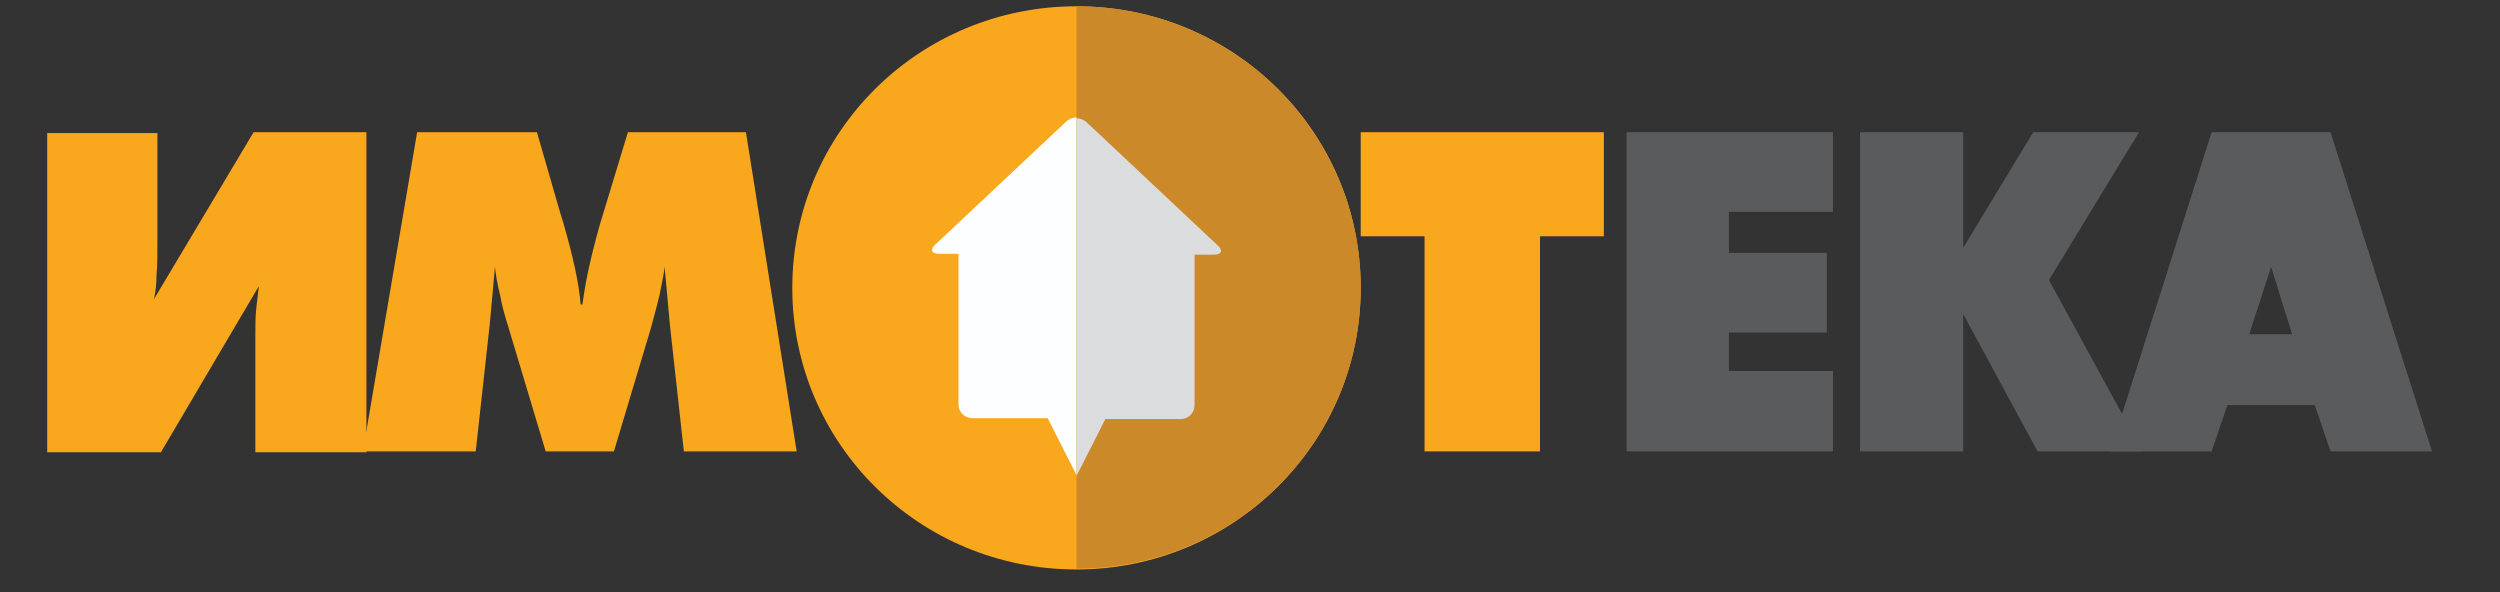 <svg width="114" height="27" viewBox="0 0 114 27" fill="none" xmlns="http://www.w3.org/2000/svg">
<rect x="0" y="0" width="114" height="27" fill="#333333" stroke="none"/>
<g clip-path="url(#clip0_78_3188)">
<path d="M16.709 20.584V6.029H11.564L7.018 13.646C7.098 13.327 7.138 12.928 7.138 12.529C7.178 12.13 7.178 11.572 7.178 10.934V6.069H2.153V20.624H7.337L11.804 13.048C11.764 13.367 11.724 13.726 11.684 14.085C11.644 14.443 11.644 14.882 11.644 15.361V20.624H16.709V20.584Z" fill="#F9A71D"/>
<path d="M31.184 20.584L30.546 14.802C30.506 14.364 30.466 13.925 30.426 13.486C30.386 13.048 30.346 12.609 30.306 12.17C30.267 12.569 30.147 13.048 30.067 13.486C29.948 13.965 29.828 14.443 29.669 15.002L27.994 20.584H24.883L23.208 15.002C23.049 14.483 22.889 13.965 22.81 13.486C22.69 13.008 22.61 12.569 22.57 12.17C22.53 12.609 22.491 13.048 22.451 13.486C22.411 13.925 22.371 14.364 22.331 14.802L21.693 20.584H16.549L19.021 6.029H24.484L25.521 9.618C25.561 9.738 25.601 9.897 25.681 10.137C26.119 11.652 26.398 12.888 26.478 13.885H26.558C26.638 13.287 26.757 12.609 26.917 11.931C27.076 11.253 27.276 10.456 27.555 9.578L28.632 6.029H34.015L36.328 20.584H31.184Z" fill="#F9A71D"/>
<path d="M64.96 20.584V10.775H62.049V6.029H73.135V10.775H70.224V20.584H64.96Z" fill="#F9A71D"/>
<path d="M49.089 0.287C56.267 0.287 62.049 6.029 62.049 13.128C62.049 20.226 56.227 25.968 49.089 25.968C41.911 25.968 36.129 20.226 36.129 13.128C36.129 6.029 41.911 0.287 49.089 0.287Z" fill="#F9A71D"/>
<path d="M49.089 25.928V0.287C56.267 0.287 62.049 6.029 62.049 13.128C62.049 20.226 56.267 25.928 49.089 25.928Z" fill="#CC892A"/>
<path d="M49.089 5.352C48.93 5.352 48.73 5.431 48.611 5.551L42.669 11.134C42.39 11.373 42.469 11.572 42.828 11.572H43.706V18.431C43.706 18.79 43.985 19.069 44.344 19.069H47.773L49.089 21.661C49.089 16.238 49.089 10.775 49.089 5.352Z" fill="#FDFEFF"/>
<path d="M49.089 21.701L50.405 19.109H53.834C54.193 19.109 54.472 18.83 54.472 18.471V11.613H55.35C55.709 11.613 55.788 11.413 55.509 11.174L49.567 5.591C49.448 5.471 49.248 5.392 49.089 5.392C49.089 10.815 49.089 16.238 49.089 21.701Z" fill="#DBDCDD"/>
<path d="M83.583 6.029V9.658H78.838V11.532H83.304V15.161H78.838V16.916H83.583V20.584H74.172V6.029H83.583Z" fill="#5A5B5D"/>
<path d="M89.524 6.029V11.293L92.715 6.029H97.54L93.432 12.769L97.699 20.584H92.914L89.524 14.324V20.584H84.819V6.029H89.524Z" fill="#5A5B5D"/>
<path d="M100.85 6.029H106.273L110.899 20.584H106.273L105.555 18.471H101.568L100.85 20.584H96.224L100.85 6.029ZM103.562 12.17L102.565 15.241H104.519L103.562 12.17Z" fill="#5A5B5D"/>
</g>
<defs>
<clipPath id="clip0_78_3188">
<rect width="113.052" height="26" fill="white" transform="translate(0 0.127)"/>
</clipPath>
</defs>
</svg>
